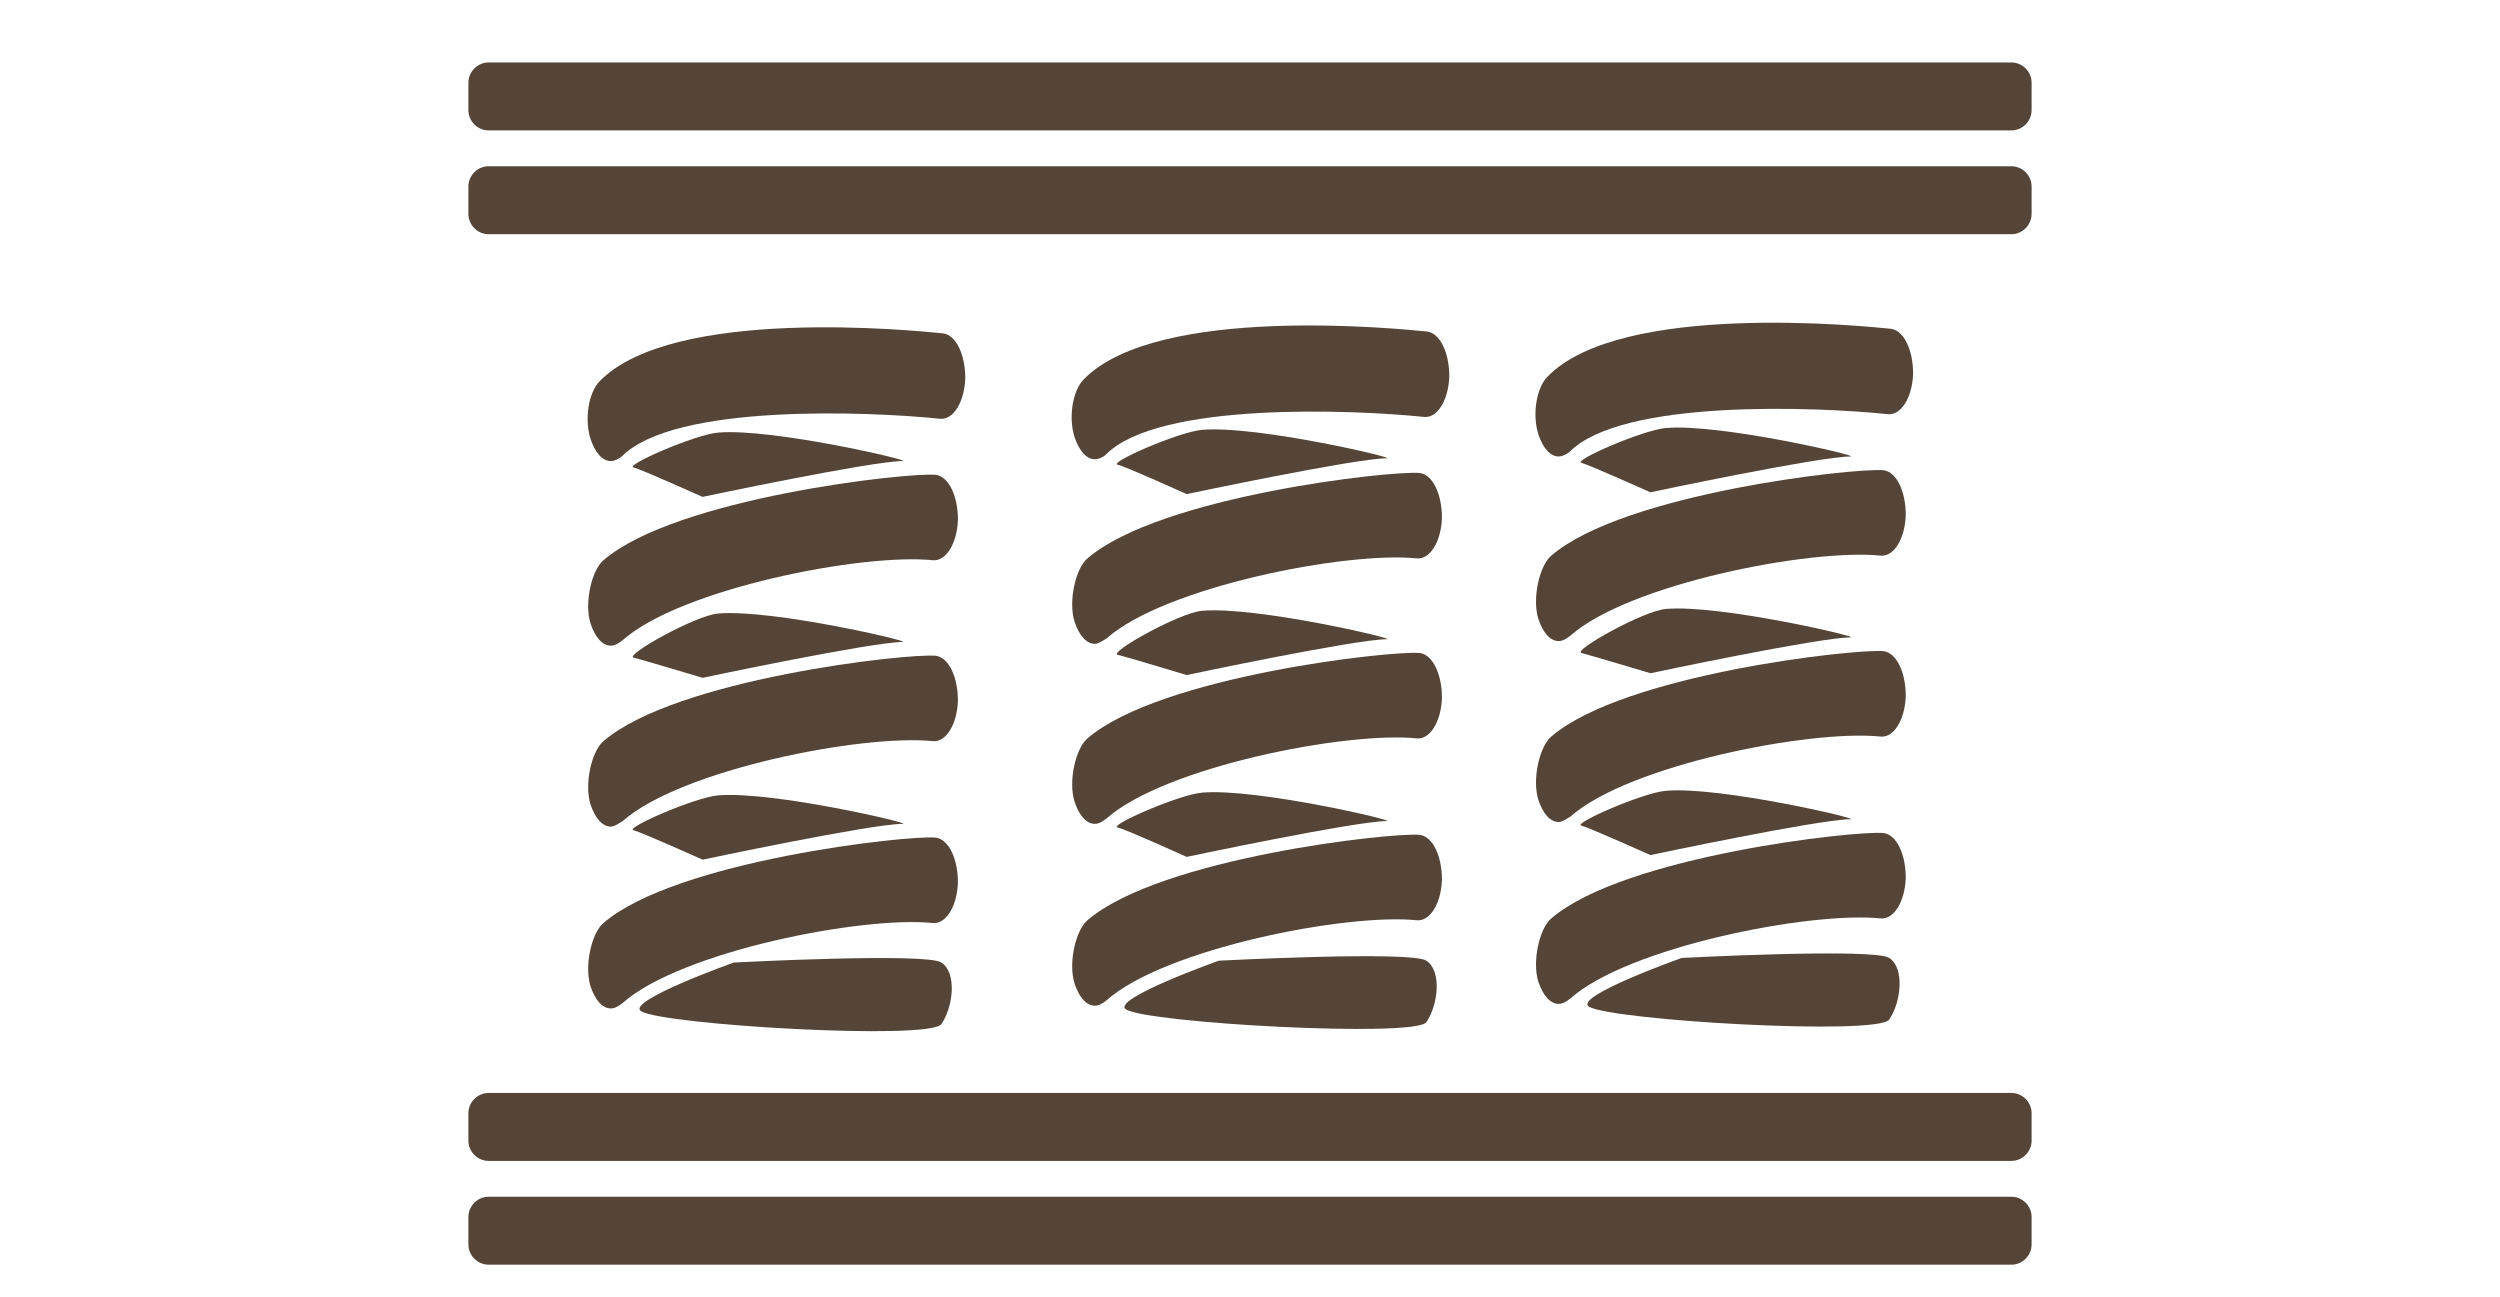 <?xml version="1.0" encoding="utf-8"?>
<!-- Generator: Adobe Illustrator 26.0.2, SVG Export Plug-In . SVG Version: 6.00 Build 0)  -->
<svg version="1.1" id="Layer_1" xmlns="http://www.w3.org/2000/svg" xmlns:xlink="http://www.w3.org/1999/xlink" x="0px" y="0px"
	 viewBox="0 0 272.2 141.2" style="enable-background:new 0 0 272.2 141.2;" xml:space="preserve">
<style type="text/css">
	.st0{display:none;}
	.st1{display:inline;}
	.st2{fill:#544538;stroke:#544538;stroke-miterlimit:10;}
	.st3{fill:#544538;}
</style>
<g id="Layer_1_00000047766425144696195370000005750244099971077813_" class="st0">
	<g class="st1">
		<g>
			<rect x="36.4" y="26" class="st2" width="77.1" height="17.1"/>
			<path class="st2" d="M115.6,45.1H34.4V24h81.2V45.1z M38.4,41.1h73.1V28H38.4V41.1z"/>
		</g>
		<g>
			<rect x="113.5" y="26" class="st2" width="77.1" height="17.1"/>
			<path class="st2" d="M192.7,45.1h-81.2V24h81.2V45.1z M115.6,41.1h73.1V28h-73.1V41.1z"/>
		</g>
		<g>
			<path class="st2" d="M103.4,118H46.6c-6.7,0-12.2-5.5-12.2-12.2V41.1h81.2v64.7C115.6,112.5,110.1,118,103.4,118z M38.4,45.1
				v60.7c0,4.5,3.7,8.1,8.1,8.1h56.9c4.5,0,8.1-3.7,8.1-8.1V45.1H38.4z"/>
		</g>
		<g>
			<path class="st2" d="M180.5,118h-56.9c-6.7,0-12.2-5.5-12.2-12.2V41.1h81.2v64.7C192.7,112.5,187.2,118,180.5,118z M115.6,45.1
				v60.7c0,4.5,3.7,8.1,8.1,8.1h56.9c4.5,0,8.1-3.7,8.1-8.1V45.1H115.6z"/>
		</g>
		<g>
			<path class="st2" d="M10.7,31.1v71.5c0,2.7,2.2,4.9,4.9,4.9h15.9c2.7,0,4.9-2.2,4.9-4.9V26H15.8C13,26,10.7,28.3,10.7,31.1z"/>
			<path class="st2" d="M31.5,109.4H15.6c-3.8,0-6.9-3.1-6.9-6.9V31.1c0-3.9,3.2-7.1,7.1-7.1h22.6v78.5
				C38.4,106.3,35.3,109.4,31.5,109.4z M15.8,28c-1.7,0-3.1,1.4-3.1,3.1v71.5c0,1.6,1.3,2.9,2.9,2.9h15.9c1.6,0,2.9-1.3,2.9-2.9V28
				H15.8z"/>
		</g>
		<g>
			<path class="st2" d="M190.7,26v76.5c0,2.7,2.2,4.9,4.9,4.9h15.9c2.7,0,4.9-2.2,4.9-4.9V31.1c0-2.8-2.3-5.1-5.1-5.1H190.7z"/>
			<path class="st2" d="M211.5,109.4h-15.9c-3.8,0-6.9-3.1-6.9-6.9V24h22.6c3.9,0,7.1,3.2,7.1,7.1v71.5
				C218.4,106.3,215.3,109.4,211.5,109.4z M192.7,28v74.5c0,1.6,1.3,2.9,2.9,2.9h15.9c1.6,0,2.9-1.3,2.9-2.9V31.1
				c0-1.7-1.4-3.1-3.1-3.1H192.7z"/>
		</g>
	</g>
	<g class="st1">
		<path class="st2" d="M225.3,118.1c0,0.9,0.8,1.7,1.7,1.7h12.6c0.9,0,1.7-0.8,1.7-1.7c0-0.9-0.8-1.7-1.7-1.7l0,0H227
			C226,116.4,225.3,117.2,225.3,118.1L225.3,118.1z"/>
		<path class="st2" d="M225.3,104.1c0,0.5,0.2,0.9,0.5,1.2l6.3,6.6c0.1,0.1,0.2,0.1,0.2,0.2c0.3,0.2,0.6,0.3,1,0.3s0.7-0.1,1-0.3
			c0.1-0.1,0.2-0.1,0.2-0.2l6.3-6.6c0.6-0.7,0.6-1.8-0.1-2.4c-0.7-0.7-1.8-0.6-2.4,0.1l0,0l-3.3,3.5V33.9l3.4,3.5
			c0.7,0.7,1.7,0.7,2.4,0.1l0,0c0.7-0.7,0.7-1.7,0.1-2.4l-6.3-6.6l0,0l-0.1-0.1l-0.1-0.1c-0.7-0.5-1.7-0.4-2.3,0.2l-6.3,6.6
			c-0.3,0.3-0.5,0.8-0.5,1.2c0,0.5,0.2,0.9,0.5,1.2c0.7,0.6,1.8,0.6,2.4-0.1l3.4-3.5v72.6l-3.4-3.5c-0.7-0.7-1.7-0.7-2.4-0.1
			C225.5,103.2,225.3,103.6,225.3,104.1L225.3,104.1z"/>
		<path class="st2" d="M225.3,22.3c0,0.9,0.8,1.7,1.7,1.7h12.6c0.9,0,1.7-0.8,1.7-1.7c0-0.9-0.8-1.7-1.7-1.7l0,0H227
			C226,20.5,225.3,21.3,225.3,22.3L225.3,22.3z"/>
	</g>
</g>
<g id="Layer_2_00000109016076114259450910000007883642313294756240_" class="st0">
	<g class="st1">
		<path class="st3" d="M243.8,47.8V20.2H37.6v27.5h-8.4v24.8v23.3h8.4v7.8h2.8v-7.8H241v7.8h2.8v-7.8h8.4v-22v-26L243.8,47.8
			L243.8,47.8z M107.4,23h65.4v42.6h-65.4V23z M241,47.8h-13.4h-1.4H226v24.8H54.9V47.8H40.4V23h64.3v42.6H57.1v4.3l0,0V70h167v-4.4
			h-48.4V23H241V47.8z"/>
		<g>
			<path class="st3" d="M71.4,98c-1.4,0-2.4,1.1-2.5,2.4v18.1c0,1.4,1.1,2.4,2.5,2.4s2.5-1.1,2.5-2.4l0,0v-18.1
				C73.8,99.1,72.7,98,71.4,98L71.4,98z"/>
			<path class="st3" d="M91.5,98c-0.6,0-1.3,0.2-1.7,0.7l-9.5,9.1c-0.1,0.1-0.2,0.2-0.3,0.3c-0.3,0.4-0.5,0.9-0.5,1.4s0.2,1,0.5,1.4
				c0.1,0.1,0.2,0.2,0.3,0.4l9.5,9.1c1,0.9,2.5,0.9,3.5-0.1c0.9-1,0.9-2.5-0.1-3.5l0,0l-5-4.8h104.2l-5.1,4.8c-1,0.9-1,2.5-0.1,3.5
				l0,0c0.9,1,2.5,1,3.5,0.1l9.5-9l0,0l0.1-0.1c0.1-0.1,0.1-0.1,0.2-0.2c0.7-1,0.6-2.4-0.3-3.2l-9.5-9.1c-0.5-0.4-1.1-0.7-1.8-0.7
				c-0.6,0-1.3,0.3-1.7,0.8c-0.9,1-0.9,2.5,0.1,3.5l5.1,4.8H88.1l5.1-4.8c1-0.9,1-2.5,0.1-3.5C92.8,98.3,92.1,98,91.5,98L91.5,98z"
				/>
			<path class="st3" d="M208.9,98c-1.3,0-2.4,1.1-2.4,2.4v18.1c0,1.3,1.1,2.4,2.4,2.4c1.4,0,2.5-1.1,2.5-2.4l0,0v-18.1
				C211.4,99.1,210.3,98,208.9,98L208.9,98z"/>
		</g>
	</g>
</g>
<g>
	<g>
		<path class="st3" d="M66.5,50.2c-0.9,0-1.7-0.9-2.2-2.4c-0.7-2.2-0.2-5.1,1-6.3c8-8.2,34.4-5.5,37.4-5.2c1.4,0.2,2.4,2.3,2.4,4.9
			c-0.1,2.6-1.3,4.5-2.7,4.4c-7.7-0.8-29-1.7-34.7,4.1C67.3,50,66.9,50.2,66.5,50.2z"/>
		<path class="st3" d="M69,50.9c-1.1-0.2,6.7-3.6,9.2-3.8c5.9-0.5,21.3,3.1,20.1,3.1c-3.4,0-21.8,3.9-21.8,3.9S69.8,51.1,69,50.9z"
			/>
		<path class="st3" d="M66.5,70.3c-0.9,0-1.7-0.9-2.2-2.4c-0.7-2.2,0.1-5.8,1.4-6.9c7.9-6.8,33.2-9.6,36.2-9.3
			c1.4,0.2,2.4,2.3,2.4,4.9c-0.1,2.6-1.3,4.5-2.7,4.4c-7.7-0.8-27.5,3.1-33.8,8.7C67.3,70.1,66.9,70.3,66.5,70.3z"/>
		<path class="st3" d="M69,71.6c-1.1-0.2,6.7-4.6,9.2-4.8c5.9-0.5,21.3,3.1,20.1,3.1c-3.4,0-21.8,3.9-21.8,3.9S69.8,71.8,69,71.6z"
			/>
		<path class="st3" d="M66.5,90c-0.9,0-1.7-0.9-2.2-2.4c-0.7-2.2,0.1-5.8,1.4-6.9c7.9-6.8,33.2-9.6,36.2-9.3
			c1.4,0.2,2.4,2.3,2.4,4.9c-0.1,2.6-1.3,4.5-2.7,4.4c-7.7-0.8-27.5,3.1-33.8,8.7C67.3,89.7,66.9,90,66.5,90z"/>
		<path class="st3" d="M69,90.4c-1.1-0.2,6.7-3.6,9.2-3.8c5.9-0.5,21.3,3.1,20.1,3.1c-3.4,0-21.8,3.9-21.8,3.9S69.8,90.6,69,90.4z"
			/>
		<path class="st3" d="M66.5,109.8c-0.9,0-1.7-0.9-2.2-2.4c-0.7-2.2,0.1-5.8,1.4-6.9c7.9-6.8,33.2-9.6,36.2-9.3
			c1.4,0.2,2.4,2.3,2.4,4.9c-0.1,2.6-1.3,4.5-2.7,4.4c-7.7-0.8-27.5,3.1-33.8,8.7C67.3,109.6,66.9,109.8,66.5,109.8z"/>
		<path class="st3" d="M69.8,110.1c-1.7-1.1,10.1-5.3,10.1-5.3s21-1.1,22.6,0c1.7,1.1,1.3,4.8,0,6.7
			C101.3,113.3,72.2,111.6,69.8,110.1z"/>
	</g>
	<g>
		<path class="st3" d="M119.2,50c-0.9,0-1.7-0.9-2.2-2.4c-0.7-2.2-0.2-5.1,1-6.3c8-8.2,34.4-5.5,37.4-5.2c1.4,0.2,2.4,2.3,2.4,4.9
			c-0.1,2.6-1.3,4.5-2.7,4.4c-7.7-0.8-29-1.7-34.7,4.1C120.1,49.8,119.6,50,119.2,50z"/>
		<path class="st3" d="M121.7,50.6c-1.1-0.2,6.7-3.6,9.2-3.8c5.9-0.5,21.3,3.1,20.1,3.1c-3.4,0-21.8,3.9-21.8,3.9
			S122.6,50.8,121.7,50.6z"/>
		<path class="st3" d="M119.2,70.1c-0.9,0-1.7-0.9-2.2-2.4c-0.7-2.2,0.1-5.8,1.4-6.9c7.9-6.8,33.2-9.6,36.2-9.3
			c1.4,0.2,2.4,2.3,2.4,4.9c-0.1,2.6-1.3,4.5-2.7,4.4c-7.7-0.8-27.5,3.1-33.8,8.7C120,69.8,119.6,70.1,119.2,70.1z"/>
		<path class="st3" d="M121.7,71.3c-1.1-0.2,6.7-4.6,9.2-4.8c5.9-0.5,21.3,3.1,20.1,3.1c-3.4,0-21.8,3.9-21.8,3.9
			S122.6,71.5,121.7,71.3z"/>
		<path class="st3" d="M119.2,89.7c-0.9,0-1.7-0.9-2.2-2.4c-0.7-2.2,0.1-5.8,1.4-6.9c7.9-6.8,33.2-9.6,36.2-9.3
			c1.4,0.2,2.4,2.3,2.4,4.9c-0.1,2.6-1.3,4.5-2.7,4.4c-7.7-0.8-27.5,3.1-33.8,8.7C120,89.5,119.6,89.7,119.2,89.7z"/>
		<path class="st3" d="M121.7,90.1c-1.1-0.2,6.7-3.6,9.2-3.8c5.9-0.5,21.3,3.1,20.1,3.1c-3.4,0-21.8,3.9-21.8,3.9
			S122.6,90.3,121.7,90.1z"/>
		<path class="st3" d="M119.2,109.5c-0.9,0-1.7-0.9-2.2-2.4c-0.7-2.2,0.1-5.8,1.4-6.9c7.9-6.8,33.2-9.6,36.2-9.3
			c1.4,0.2,2.4,2.3,2.4,4.9c-0.1,2.6-1.3,4.5-2.7,4.4c-7.7-0.8-27.5,3.1-33.8,8.7C120,109.3,119.6,109.5,119.2,109.5z"/>
		<path class="st3" d="M122.6,109.9c-1.7-1.1,10.1-5.3,10.1-5.3s21-1.1,22.6,0c1.7,1.1,1.3,4.8,0,6.7
			C154,113,124.9,111.4,122.6,109.9z"/>
	</g>
	<g>
		<path class="st3" d="M169.7,49.7c-0.9,0-1.7-0.9-2.2-2.4c-0.7-2.2-0.2-5.1,1-6.3c8-8.2,34.4-5.5,37.4-5.2c1.4,0.2,2.4,2.3,2.4,4.9
			c-0.1,2.6-1.3,4.5-2.7,4.4c-7.7-0.8-29-1.7-34.7,4.1C170.5,49.5,170.1,49.7,169.7,49.7z"/>
		<path class="st3" d="M172.2,50.4c-1.1-0.2,6.7-3.6,9.2-3.8c5.9-0.5,21.3,3.1,20.1,3.1c-3.4,0-21.8,3.9-21.8,3.9
			S173,50.6,172.2,50.4z"/>
		<path class="st3" d="M169.7,69.8c-0.9,0-1.7-0.9-2.2-2.4c-0.7-2.2,0.1-5.8,1.4-6.9c7.9-6.8,33.2-9.6,36.2-9.3
			c1.4,0.2,2.4,2.3,2.4,4.9c-0.1,2.6-1.3,4.5-2.7,4.4c-7.7-0.8-27.5,3.1-33.8,8.7C170.5,69.6,170.1,69.8,169.7,69.8z"/>
		<path class="st3" d="M172.2,71.1c-1.1-0.2,6.7-4.6,9.2-4.8c5.9-0.5,21.3,3.1,20.1,3.1c-3.4,0-21.8,3.9-21.8,3.9
			S173,71.3,172.2,71.1z"/>
		<path class="st3" d="M169.7,89.5c-0.9,0-1.7-0.9-2.2-2.4c-0.7-2.2,0.1-5.8,1.4-6.9c7.9-6.8,33.2-9.6,36.2-9.3
			c1.4,0.2,2.4,2.3,2.4,4.9c-0.1,2.6-1.3,4.5-2.7,4.4c-7.7-0.8-27.5,3.1-33.8,8.7C170.5,89.2,170.1,89.5,169.7,89.5z"/>
		<path class="st3" d="M172.2,89.9c-1.1-0.2,6.7-3.6,9.2-3.8c5.9-0.5,21.3,3.1,20.1,3.1c-3.4,0-21.8,3.9-21.8,3.9
			S173,90.1,172.2,89.9z"/>
		<path class="st3" d="M169.7,109.3c-0.9,0-1.7-0.9-2.2-2.4c-0.7-2.2,0.1-5.8,1.4-6.9c7.9-6.8,33.2-9.6,36.2-9.3
			c1.4,0.2,2.4,2.3,2.4,4.9c-0.1,2.6-1.3,4.5-2.7,4.4c-7.7-0.8-27.5,3.1-33.8,8.7C170.5,109.1,170.1,109.3,169.7,109.3z"/>
		<path class="st3" d="M173,109.6c-1.7-1.1,10.1-5.3,10.1-5.3s21-1.1,22.6,0c1.7,1.1,1.3,4.8,0,6.7
			C204.5,112.8,175.4,111.1,173,109.6z"/>
	</g>
</g>
<g>
	<path class="st3" d="M219,14.2H53.2c-1.2,0-2.2-1-2.2-2.2V9c0-1.2,1-2.2,2.2-2.2H219c1.2,0,2.2,1,2.2,2.2v3
		C221.2,13.2,220.2,14.2,219,14.2z"/>
	<path class="st3" d="M219,25.5H53.2c-1.2,0-2.2-1-2.2-2.2v-3c0-1.2,1-2.2,2.2-2.2H219c1.2,0,2.2,1,2.2,2.2v3
		C221.2,24.5,220.2,25.5,219,25.5z"/>
</g>
<g>
	<path class="st3" d="M219,126.4H53.2c-1.2,0-2.2-1-2.2-2.2v-3c0-1.2,1-2.2,2.2-2.2H219c1.2,0,2.2,1,2.2,2.2v3
		C221.2,125.4,220.2,126.4,219,126.4z"/>
	<path class="st3" d="M219,137.7H53.2c-1.2,0-2.2-1-2.2-2.2v-3c0-1.2,1-2.2,2.2-2.2H219c1.2,0,2.2,1,2.2,2.2v3
		C221.2,136.7,220.2,137.7,219,137.7z"/>
</g>
</svg>
